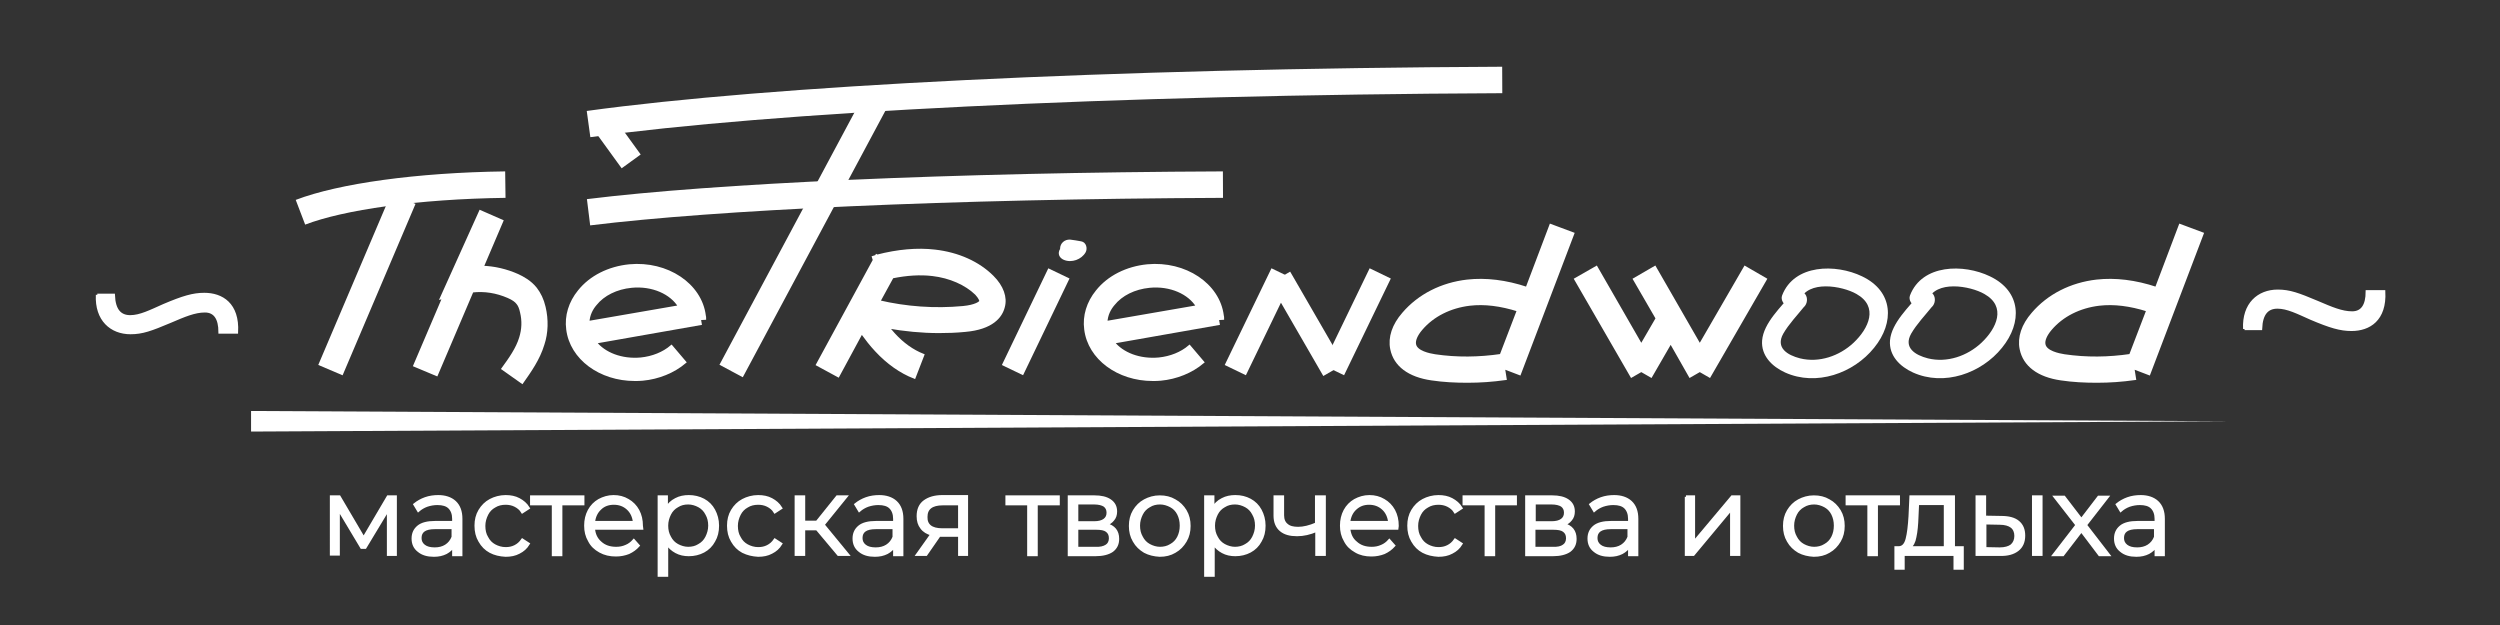 <?xml version="1.0" encoding="UTF-8"?> <!-- Generator: Adobe Illustrator 19.2.0, SVG Export Plug-In . SVG Version: 6.00 Build 0) --> <svg xmlns="http://www.w3.org/2000/svg" xmlns:xlink="http://www.w3.org/1999/xlink" id="Слой_1" x="0px" y="0px" viewBox="0 0 850.4 212.6" style="enable-background:new 0 0 850.4 212.6;" xml:space="preserve"><rect x="0" y="0" width="850.4" height="212.6" fill="#333333" stroke="none"/> <style type="text/css"> .st0{fill:#FFFFFF;stroke:#FFFFFF;} .st1{fill:#FFFFFF;stroke:#FFFFFF;stroke-miterlimit:10;} .st2{fill:#FFFFFF;stroke:#FFFFFF;stroke-width:8;stroke-miterlimit:10;} .st3{fill:#FFFFFF;} .st4{fill:#FFFFFF;stroke:#FFFFFF;stroke-width:9;stroke-miterlimit:10;} </style> <g> <g> <path class="st0" d="M33.1,100.3c-0.4,8.5,4.8,12.9,11.3,12.9c4,0,7-1.1,13.4-3.8c4.9-2.1,8.4-3.6,11.9-3.6c3.4,0,5.1,2.5,5.1,7.2 h5.7c0.5-9.6-5.1-12.9-11-12.9c-3.8,0-7.2,1-13.8,3.8c-4.5,2-8,3.8-11.4,3.8c-3.4,0-5.5-2.1-5.7-7.3H33.1z"></path> </g> <g> <path class="st0" d="M763.5,111.9c-0.4-8.5,4.8-12.9,11.3-12.9c4,0,7,1.1,13.4,3.8c4.9,2.1,8.4,3.6,11.9,3.6 c3.4,0,5.1-2.5,5.1-7.2h5.7c0.5,9.6-5.1,12.9-11,12.9c-3.8,0-7.2-1-13.8-3.8c-4.5-2-8-3.8-11.4-3.8c-3.4,0-5.5,2.1-5.7,7.3H763.5z "></path> </g> <path class="st1" d="M337.6,94.2c-4.8-4.8-11.7-7.9-19.6-8.8c-6-0.7-12.6-0.1-19.6,1.7l-0.2-0.1l-0.1,0.2c-0.3,0.1-0.7,0.2-1,0.3 l0.3,1L278.1,124l7,3.8l8-14.8c1.6,2.2,3.2,4.3,5,6.2c3.9,4.2,8.3,7.3,12.9,9.1l2.9-7.5c-3.5-1.4-6.8-3.7-9.9-7.1 c-0.7-0.8-1.4-1.6-2.1-2.5c5.8,1,11.6,1.6,17.5,1.6c3,0,5.9-0.1,8.9-0.4c9.2-0.8,12.2-4.8,13-8C342.2,101.2,340.9,97.5,337.6,94.2z M333.6,102.5c-0.1,0.5-1.8,1.7-6,2.1c-9.6,0.9-19.4,0.2-28.7-2l4.6-8.4c4.9-1,9.5-1.3,13.7-0.8c6,0.7,11.4,3.1,14.9,6.5 C333.3,101.2,333.7,102.2,333.6,102.5z"></path> <g> <line class="st2" x1="420.2" y1="125.9" x2="436.1" y2="93"></line> <line class="st2" x1="453.6" y1="125.9" x2="469.5" y2="93"></line> <line class="st2" x1="435.4" y1="94.4" x2="453.6" y2="125.9"></line> </g> <path class="st1" d="M535,79.5l-7.5-2.8l-8.1,21.4c-7.2-2.4-14-3.2-20.3-2.5c-8.7,1-16.4,4.9-21.7,11.1c-3.4,3.9-4.8,8.1-4,12 c1.1,5.5,5.9,9.1,13.6,10.2c4,0.6,8.1,0.8,12.2,0.8c4.3,0,8.5-0.3,12.8-0.9l-0.6-3.8l5.5,2.1L535,79.5z M488.1,121 c-1.9-0.3-6.4-1.2-6.9-3.8c-0.3-1.4,0.5-3.3,2.2-5.3c4-4.7,9.9-7.6,16.5-8.4c5.1-0.6,10.6,0.1,16.6,2l-5.9,15.4 C503.1,122,495.5,122.1,488.1,121z"></path> <polygon class="st1" points="600.5,95 593.6,91 578.2,117.6 562.9,91 556,95 563.7,108.3 558.3,117.6 543,91 536,95 555,127.9 558.3,126 561.6,127.9 568.3,116.3 574.9,127.9 578.2,126 581.5,127.9 "></polygon> <g> <line class="st2" x1="344.4" y1="125.9" x2="360.2" y2="93"></line> <g> <path class="st3" d="M362.6,86c1.6,0.7,3.8,0,4.6-1.5c-1-0.1-1.9-0.3-2.9-0.4c-0.3,0-0.5-0.1-0.8,0c-0.3,0.1-0.5,0.3-0.4,0.6"></path> <g> <path class="st3" d="M361.9,88.4c2.6,1.1,6-0.1,7.4-2.6c0.7-1.3,0.2-3.4-1.5-3.7c-1.3-0.2-2.6-0.5-3.8-0.6 c-1.8-0.1-3.4,1.2-3.4,3.1c0,1.4,1.1,2.5,2.5,2.5c1.3,0,2.5-1.1,2.5-2.5c0-0.1,0-0.2,0-0.2c-0.1,0.4-0.2,0.8-0.3,1.3 c0-0.1,0.1-0.1,0.1-0.2c-0.3,0.3-0.6,0.6-0.9,0.9c-0.2,0.1-0.3,0.1-0.5,0.2c-0.1,0-0.1,0,0.1,0c0.2,0.1,0.6,0.1,0.8,0.1 c0.5,0.1,1.1,0.2,1.6,0.2c-0.5-1.2-1-2.4-1.5-3.7c-0.1,0.2-0.1,0.2,0,0c0,0-0.4,0.4-0.2,0.3c0.2-0.2-0.2,0.1-0.2,0.1 c-0.3,0.2,0.5-0.1-0.1,0.1c-0.2,0-0.3,0.1-0.5,0.1c0.3,0,0.1,0,0,0c-0.5-0.1,0.1,0.1-0.1,0c-0.2-0.1-0.4-0.1-0.5-0.2 c-1.3-0.5-2.7,0.6-3.1,1.7C359.8,86.8,360.7,87.9,361.9,88.4L361.9,88.4z"></path> </g> </g> </g> <g> <g> <path class="st3" d="M609.6,99.8c-3.6,4.5-9.7,10-10.2,16c-0.4,5.2,3.4,8.9,7.8,10.9c10.6,4.8,23.3,0.3,30.3-8.4 c7-8.6,6.6-19.2-4.1-24.3c-8.9-4.3-23.1-4.2-27.2,6.5c-0.6,1.6,0.7,3.4,2.2,3.8c0.8,0.2,1.6,0.5,2.4,0.7c3.9,1.2,5.5-4.8,1.7-6 c-0.8-0.2-1.6-0.5-2.4-0.7c0.7,1.3,1.5,2.6,2.2,3.8c2.6-6.9,14.3-4.9,19.2-2.1c7.6,4.3,4.2,11.7-1,16.6 c-4.8,4.5-11.7,6.9-18.2,5.3c-4.3-1.1-8.4-3.6-5.7-8.4c1.9-3.3,4.8-6.3,7.2-9.3C616.5,101.1,612.1,96.7,609.6,99.8z"></path> </g> </g> <g> <g> <path class="st3" d="M653.1,99.8c-3.6,4.5-9.7,10-10.2,16c-0.4,5.2,3.4,8.9,7.8,10.9c10.6,4.8,23.3,0.3,30.3-8.4 c7-8.6,6.6-19.2-4.1-24.3c-8.9-4.3-23.1-4.2-27.2,6.5c-0.6,1.6,0.7,3.4,2.2,3.8c0.8,0.2,1.6,0.5,2.4,0.7c3.9,1.2,5.5-4.8,1.7-6 c-0.8-0.2-1.6-0.5-2.4-0.7c0.7,1.3,1.5,2.6,2.2,3.8c2.6-6.9,14.3-4.9,19.2-2.1c7.6,4.3,4.2,11.7-1,16.6 c-4.8,4.5-11.7,6.9-18.2,5.3c-4.3-1.1-8.4-3.6-5.7-8.4c1.9-3.3,4.8-6.3,7.2-9.3C660,101.1,655.6,96.7,653.1,99.8z"></path> </g> </g> <path class="st1" d="M414.1,108.4l1.8-0.1c0-0.3,0-0.6-0.1-0.9c-1.3-10.6-12.7-18.2-25.5-17c-7,0.7-13.2,3.8-17.1,8.7 c-3.1,3.8-4.5,8.4-3.9,12.9c1.2,9.9,11.1,17.1,22.8,17.1c0.9,0,1.8,0,2.7-0.1c5.4-0.5,10.5-2.6,14.3-5.8l-4.5-5.3 c-2.7,2.3-6.4,3.8-10.4,4.2c-6.5,0.6-12.5-1.7-15.6-5.7l35.8-6.3L414.1,108.4z M391,97.4c7.1-0.7,13.6,2.2,16.4,6.9l-31.2,5.4 c0.1-2.7,1.3-4.8,2.5-6.2C381.4,100.1,385.9,97.9,391,97.4z"></path> <path class="st1" d="M749.1,79.5l-7.5-2.8l-8.1,21.4c-7.2-2.4-14-3.2-20.3-2.5c-8.7,1-16.4,4.9-21.7,11.1c-3.4,3.9-4.8,8.1-4,12 c1.1,5.5,5.9,9.1,13.6,10.2c4,0.6,8.1,0.8,12.2,0.8c4.3,0,8.5-0.3,12.8-0.9l-0.6-3.8l5.5,2.1L749.1,79.5z M702.2,121 c-1.9-0.3-6.4-1.2-6.9-3.8c-0.3-1.4,0.5-3.3,2.2-5.3c4-4.7,9.9-7.6,16.5-8.4c5.1-0.6,10.6,0.1,16.6,2l-5.9,15.4 C717.2,122,709.7,122.1,702.2,121z"></path> <line class="st4" x1="248.7" y1="126.2" x2="298.2" y2="33.7"></line> <path class="st4" d="M200.2,72.2c42.9-5.3,122.8-9,215.8-9.4"></path> <g> <line class="st2" x1="206" y1="42.9" x2="214.7" y2="54.9"></line> <path class="st4" d="M200.2,42.2C262,33.7,377.1,27.8,511,27.2"></path> </g> <path class="st1" d="M237.9,108.4l1.8-0.1c0-0.3,0-0.6-0.1-0.9c-1.3-10.6-12.7-18.2-25.5-17c-7,0.7-13.2,3.8-17.1,8.7 c-3.1,3.8-4.5,8.4-3.9,12.9c1.2,9.9,11.1,17.1,22.8,17.1c0.9,0,1.8,0,2.7-0.1c5.4-0.5,10.5-2.6,14.3-5.8l-4.5-5.3 c-2.7,2.3-6.4,3.8-10.4,4.2c-6.5,0.6-12.5-1.7-15.6-5.7l35.8-6.3L237.9,108.4z M214.8,97.4c7.1-0.7,13.6,2.2,16.4,6.9l-31.2,5.4 c0.1-2.7,1.3-4.8,2.5-6.2C205.2,100.1,209.7,97.9,214.8,97.4z"></path> <path class="st1" d="M185.1,104.5c-0.6-2.6-1.6-4.6-2.9-6.3c-1.9-2.4-4.4-3.7-6.1-4.5c-3.8-1.7-8-2.7-12.1-2.8l6.7-15.7l-7.3-3.2 l-13.2,29.3l0.8-0.2l-9.9,23.2l7.4,3.1l12.1-28.4c4.2-0.5,8.4,0.2,12.3,1.9c1.6,0.7,2.6,1.4,3.2,2.2c0.6,0.7,1,1.7,1.3,3.1 c0.7,2.9,0.6,5.8-0.3,8.7c-1.1,3.7-3.6,7.2-6,10.5l6.5,4.6c2.6-3.7,5.6-7.9,7.1-12.9C186,113.2,186.1,108.7,185.1,104.5z"></path> <line class="st4" x1="112.4" y1="125.9" x2="137.2" y2="67.6"></line> <path class="st4" d="M102.2,72.2c13.9-5.3,39.7-9,69.7-9.4"></path> <g> <line class="st3" x1="85.4" y1="143.3" x2="758.7" y2="143.3"></line> <polygon class="st3" points="85.4,139.8 758.7,143.3 85.4,146.8 "></polygon> </g> <g> <path class="st0" d="M134.5,169v19.6h-2.4v-15.5l-7.9,13.1h-1.2l-7.9-13.2v15.5h-2.4V169h2.7l8.3,14.1L132,169H134.5z"></path> <path class="st0" d="M154.7,170.8c1.4,1.3,2.1,3.2,2.1,5.7v12.2h-2.5v-3.1c-0.6,1-1.5,1.8-2.6,2.4c-1.2,0.6-2.5,0.9-4.1,0.9 c-2.2,0-3.9-0.5-5.2-1.6c-1.3-1-1.9-2.4-1.9-4.1c0-1.7,0.6-3,1.8-4c1.2-1,3.1-1.5,5.8-1.5h6.2v-1.2c0-1.7-0.5-3-1.4-3.9 c-0.9-0.9-2.3-1.3-4.1-1.3c-1.2,0-2.4,0.2-3.6,0.6c-1.1,0.4-2.1,1-2.9,1.7l-1.2-2c1-0.8,2.2-1.5,3.6-2c1.4-0.5,2.9-0.7,4.4-0.7 C151.3,168.9,153.3,169.5,154.7,170.8z M151.7,185.7c1.1-0.7,1.9-1.7,2.4-3v-3.2h-6.2c-3.4,0-5,1.2-5,3.5c0,1.1,0.4,2,1.3,2.7 c0.9,0.7,2.1,1,3.7,1C149.3,186.7,150.6,186.4,151.7,185.7z"></path> <path class="st0" d="M166.8,187.6c-1.5-0.8-2.7-2-3.6-3.6c-0.9-1.5-1.3-3.2-1.3-5.2c0-1.9,0.4-3.6,1.3-5.1 c0.9-1.5,2.1-2.7,3.6-3.5c1.5-0.8,3.3-1.3,5.2-1.3c1.7,0,3.2,0.3,4.5,1c1.3,0.7,2.4,1.6,3.2,2.9l-2,1.3c-0.6-1-1.5-1.7-2.5-2.2 c-1-0.5-2.1-0.7-3.2-0.7c-1.4,0-2.7,0.3-3.8,1c-1.1,0.6-2,1.5-2.6,2.7c-0.6,1.2-1,2.5-1,4c0,1.5,0.3,2.9,1,4 c0.6,1.2,1.5,2.1,2.6,2.7c1.1,0.6,2.4,1,3.8,1c1.2,0,2.2-0.2,3.2-0.7c1-0.5,1.8-1.2,2.5-2.2l2,1.3c-0.8,1.3-1.8,2.2-3.2,2.9 c-1.3,0.7-2.8,1-4.5,1C170,188.8,168.3,188.4,166.8,187.6z"></path> <path class="st0" d="M198.2,171.4h-7.4v17.3h-2.6v-17.3h-7.4V169h17.5V171.4z"></path> <path class="st0" d="M218.3,179.7h-16.4c0.1,2,0.9,3.7,2.3,4.9c1.4,1.3,3.2,1.9,5.4,1.9c1.2,0,2.3-0.2,3.4-0.7 c1-0.4,1.9-1.1,2.6-1.9l1.5,1.7c-0.9,1-2,1.8-3.3,2.4c-1.3,0.5-2.7,0.8-4.3,0.8c-2,0-3.8-0.4-5.4-1.3c-1.6-0.9-2.8-2-3.6-3.6 c-0.9-1.5-1.3-3.2-1.3-5.1c0-1.9,0.4-3.6,1.2-5.1c0.8-1.5,2-2.7,3.4-3.5c1.5-0.8,3.1-1.3,4.9-1.3c1.8,0,3.4,0.4,4.9,1.3 c1.4,0.8,2.6,2,3.4,3.5c0.8,1.5,1.2,3.2,1.2,5.2L218.3,179.7z M204.1,173c-1.3,1.2-2,2.8-2.2,4.7h13.9c-0.2-1.9-0.9-3.5-2.2-4.7 c-1.3-1.2-2.9-1.8-4.8-1.8C206.9,171.2,205.3,171.8,204.1,173z"></path> <path class="st0" d="M239.3,170.1c1.5,0.8,2.7,2,3.5,3.5c0.8,1.5,1.3,3.2,1.3,5.2c0,2-0.4,3.7-1.3,5.2c-0.8,1.5-2,2.7-3.5,3.5 c-1.5,0.8-3.2,1.2-5,1.2c-1.6,0-3-0.3-4.3-1c-1.3-0.7-2.3-1.6-3.2-2.9v10.9h-2.6V169h2.5v3.9c0.8-1.3,1.8-2.3,3.2-3 c1.3-0.7,2.8-1,4.4-1C236.1,168.9,237.8,169.3,239.3,170.1z M237.8,185.5c1.1-0.6,2-1.5,2.6-2.7c0.6-1.2,1-2.5,1-4s-0.3-2.8-1-4 c-0.6-1.2-1.5-2.1-2.6-2.7c-1.1-0.6-2.4-1-3.7-1c-1.4,0-2.6,0.3-3.7,1c-1.1,0.6-2,1.5-2.6,2.7c-0.6,1.2-1,2.5-1,4s0.3,2.8,1,4 c0.6,1.2,1.5,2.1,2.6,2.7c1.1,0.6,2.4,1,3.7,1C235.5,186.5,236.7,186.2,237.8,185.5z"></path> <path class="st0" d="M252.7,187.6c-1.5-0.8-2.7-2-3.6-3.6c-0.9-1.5-1.3-3.2-1.3-5.2c0-1.9,0.4-3.6,1.3-5.1 c0.9-1.5,2.1-2.7,3.6-3.5c1.5-0.8,3.3-1.3,5.2-1.3c1.7,0,3.2,0.3,4.5,1c1.3,0.7,2.4,1.6,3.2,2.9l-2,1.3c-0.6-1-1.5-1.7-2.5-2.2 c-1-0.5-2.1-0.7-3.2-0.7c-1.4,0-2.7,0.3-3.8,1c-1.1,0.6-2,1.5-2.6,2.7c-0.6,1.2-1,2.5-1,4c0,1.5,0.3,2.9,1,4 c0.6,1.2,1.5,2.1,2.6,2.7c1.1,0.6,2.4,1,3.8,1c1.2,0,2.2-0.2,3.2-0.7c1-0.5,1.8-1.2,2.5-2.2l2,1.3c-0.8,1.3-1.8,2.2-3.2,2.9 c-1.3,0.7-2.8,1-4.5,1C256,188.8,254.3,188.4,252.7,187.6z"></path> <path class="st0" d="M277.9,179.9h-4.5v8.7h-2.6V169h2.6v8.6h4.5l6.9-8.6h2.9l-7.7,9.5l8.3,10.1h-3.1L277.9,179.9z"></path> <path class="st0" d="M304.7,170.8c1.4,1.3,2.1,3.2,2.1,5.7v12.2h-2.5v-3.1c-0.6,1-1.5,1.8-2.6,2.4c-1.2,0.6-2.5,0.9-4.1,0.9 c-2.2,0-3.9-0.5-5.2-1.6c-1.3-1-1.9-2.4-1.9-4.1c0-1.7,0.6-3,1.8-4c1.2-1,3.1-1.5,5.8-1.5h6.2v-1.2c0-1.7-0.5-3-1.4-3.9 c-0.9-0.9-2.3-1.3-4.1-1.3c-1.2,0-2.4,0.2-3.6,0.6c-1.1,0.4-2.1,1-2.9,1.7l-1.2-2c1-0.8,2.2-1.5,3.6-2c1.4-0.5,2.9-0.7,4.4-0.7 C301.3,168.9,303.3,169.5,304.7,170.8z M301.7,185.7c1.1-0.7,1.9-1.7,2.4-3v-3.2h-6.2c-3.4,0-5,1.2-5,3.5c0,1.1,0.4,2,1.3,2.7 c0.9,0.7,2.1,1,3.7,1C299.3,186.7,300.6,186.4,301.7,185.7z"></path> <path class="st0" d="M328.8,169v19.6h-2.4v-6.5h-6.2h-0.7l-4.5,6.5h-2.9l4.9-6.9c-1.5-0.4-2.7-1.1-3.5-2.2c-0.8-1-1.2-2.3-1.2-3.9 c0-2.2,0.7-3.9,2.2-5c1.5-1.1,3.5-1.7,6.1-1.7H328.8z M320.5,180.2h5.9v-8.8h-5.7c-3.8,0-5.7,1.5-5.7,4.4 C314.9,178.7,316.8,180.2,320.5,180.2z"></path> <path class="st0" d="M359.9,171.4h-7.4v17.3h-2.6v-17.3h-7.4V169h17.5V171.4z"></path> <path class="st0" d="M380.2,183.3c0,1.7-0.6,3-1.9,4c-1.3,0.9-3.2,1.4-5.7,1.4h-8.9V169h8.6c2.2,0,4,0.4,5.3,1.3 c1.3,0.9,1.9,2.1,1.9,3.7c0,1.1-0.3,2-0.9,2.7c-0.6,0.8-1.4,1.3-2.4,1.7C378.9,179.1,380.2,180.7,380.2,183.3z M366.3,177.8h5.9 c1.5,0,2.7-0.3,3.5-0.9c0.8-0.6,1.2-1.4,1.2-2.5c0-1.1-0.4-1.9-1.2-2.5c-0.8-0.5-2-0.8-3.5-0.8h-5.9V177.8z M376.4,185.7 c0.8-0.5,1.3-1.4,1.3-2.6c0-1.2-0.4-2-1.2-2.6c-0.8-0.6-2-0.8-3.7-0.8h-6.5v6.8h6.2C374.2,186.6,375.5,186.3,376.4,185.7z"></path> <path class="st0" d="M389.4,187.6c-1.5-0.9-2.7-2-3.6-3.6c-0.9-1.5-1.3-3.2-1.3-5.1c0-1.9,0.4-3.6,1.3-5.1 c0.9-1.5,2.1-2.7,3.6-3.5c1.5-0.8,3.2-1.3,5.1-1.3c1.9,0,3.6,0.4,5.1,1.3c1.5,0.8,2.7,2,3.6,3.5c0.9,1.5,1.3,3.2,1.3,5.1 c0,1.9-0.4,3.6-1.3,5.1c-0.9,1.5-2,2.7-3.6,3.6c-1.5,0.9-3.2,1.3-5.1,1.3C392.6,188.8,390.9,188.4,389.4,187.6z M398.3,185.5 c1.1-0.6,2-1.5,2.6-2.7c0.6-1.2,0.9-2.5,0.9-4s-0.3-2.8-0.9-4c-0.6-1.2-1.5-2.1-2.6-2.7c-1.1-0.6-2.4-1-3.7-1 c-1.4,0-2.6,0.3-3.7,1c-1.1,0.6-2,1.5-2.6,2.7c-0.6,1.2-1,2.5-1,4s0.3,2.8,1,4c0.6,1.2,1.5,2.1,2.6,2.7c1.1,0.6,2.4,1,3.7,1 C395.9,186.5,397.2,186.2,398.3,185.5z"></path> <path class="st0" d="M425.2,170.1c1.5,0.8,2.7,2,3.5,3.5c0.8,1.5,1.3,3.2,1.3,5.2c0,2-0.4,3.7-1.3,5.2c-0.8,1.5-2,2.7-3.5,3.5 c-1.5,0.8-3.2,1.2-5,1.2c-1.6,0-3-0.3-4.3-1c-1.3-0.7-2.3-1.6-3.2-2.9v10.9h-2.6V169h2.5v3.9c0.8-1.3,1.8-2.3,3.2-3 c1.3-0.7,2.8-1,4.4-1C422.1,168.9,423.7,169.3,425.2,170.1z M423.8,185.5c1.1-0.6,2-1.5,2.6-2.7c0.6-1.2,1-2.5,1-4s-0.3-2.8-1-4 c-0.6-1.2-1.5-2.1-2.6-2.7c-1.1-0.6-2.4-1-3.7-1c-1.4,0-2.6,0.3-3.7,1c-1.1,0.6-2,1.5-2.6,2.7c-0.6,1.2-1,2.5-1,4s0.3,2.8,1,4 c0.6,1.2,1.5,2.1,2.6,2.7c1.1,0.6,2.4,1,3.7,1C421.4,186.5,422.7,186.2,423.8,185.5z"></path> <path class="st0" d="M450.5,169v19.6h-2.6v-8.2c-2.3,1-4.5,1.5-6.7,1.5c-2.4,0-4.2-0.5-5.5-1.6c-1.3-1.1-2-2.7-2-4.9V169h2.6v6.3 c0,1.5,0.5,2.6,1.4,3.3c0.9,0.8,2.2,1.1,3.9,1.1c1.8,0,3.9-0.5,6.2-1.5V169H450.5z"></path> <path class="st0" d="M475.2,179.7h-16.4c0.2,2,0.9,3.7,2.4,4.9c1.4,1.3,3.2,1.9,5.4,1.9c1.2,0,2.3-0.2,3.4-0.7 c1-0.4,1.9-1.1,2.6-1.9l1.5,1.7c-0.9,1-2,1.8-3.3,2.4c-1.3,0.5-2.7,0.8-4.3,0.8c-2,0-3.8-0.4-5.3-1.3c-1.6-0.9-2.8-2-3.6-3.6 c-0.9-1.5-1.3-3.2-1.3-5.1c0-1.9,0.4-3.6,1.2-5.1c0.8-1.5,2-2.7,3.4-3.5c1.5-0.8,3.1-1.3,4.9-1.3s3.4,0.4,4.9,1.3 c1.4,0.8,2.6,2,3.4,3.5c0.8,1.5,1.2,3.2,1.2,5.2L475.2,179.7z M461,173c-1.3,1.2-2,2.8-2.2,4.7h13.9c-0.2-1.9-0.9-3.5-2.2-4.7 s-2.9-1.8-4.8-1.8C463.8,171.2,462.3,171.8,461,173z"></path> <path class="st0" d="M484.1,187.6c-1.5-0.8-2.7-2-3.6-3.6c-0.9-1.5-1.3-3.2-1.3-5.2c0-1.9,0.4-3.6,1.3-5.1 c0.9-1.5,2.1-2.7,3.6-3.5c1.5-0.8,3.3-1.3,5.2-1.3c1.7,0,3.2,0.3,4.5,1c1.3,0.7,2.4,1.6,3.2,2.9l-2,1.3c-0.6-1-1.5-1.7-2.5-2.2 c-1-0.5-2.1-0.7-3.2-0.7c-1.4,0-2.7,0.3-3.8,1c-1.1,0.6-2,1.5-2.6,2.7c-0.6,1.2-1,2.5-1,4c0,1.5,0.3,2.9,1,4 c0.6,1.2,1.5,2.1,2.6,2.7c1.1,0.6,2.4,1,3.8,1c1.2,0,2.2-0.2,3.2-0.7c1-0.5,1.8-1.2,2.5-2.2l2,1.3c-0.8,1.3-1.8,2.2-3.2,2.9 c-1.3,0.7-2.8,1-4.5,1C487.4,188.8,485.6,188.4,484.1,187.6z"></path> <path class="st0" d="M515.5,171.4h-7.4v17.3h-2.6v-17.3H498V169h17.5V171.4z"></path> <path class="st0" d="M535.8,183.3c0,1.7-0.6,3-1.9,4c-1.3,0.9-3.2,1.4-5.7,1.4h-8.9V169h8.7c2.2,0,4,0.4,5.3,1.3 c1.3,0.9,1.9,2.1,1.9,3.7c0,1.1-0.3,2-0.9,2.7c-0.6,0.8-1.4,1.3-2.4,1.7C534.5,179.1,535.8,180.7,535.8,183.3z M521.9,177.8h5.9 c1.5,0,2.7-0.3,3.5-0.9c0.8-0.6,1.2-1.4,1.2-2.5c0-1.1-0.4-1.9-1.2-2.5c-0.8-0.5-2-0.8-3.5-0.8h-5.9V177.8z M531.9,185.7 c0.8-0.5,1.3-1.4,1.3-2.6c0-1.2-0.4-2-1.2-2.6c-0.8-0.6-2-0.8-3.7-0.8h-6.5v6.8h6.2C529.8,186.6,531.1,186.3,531.9,185.7z"></path> <path class="st0" d="M554.7,170.8c1.4,1.3,2.1,3.2,2.1,5.7v12.2h-2.5v-3.1c-0.6,1-1.5,1.8-2.6,2.4c-1.2,0.6-2.5,0.9-4.1,0.9 c-2.2,0-3.9-0.5-5.2-1.6c-1.3-1-1.9-2.4-1.9-4.1c0-1.7,0.6-3,1.8-4c1.2-1,3.1-1.5,5.8-1.5h6.2v-1.2c0-1.7-0.5-3-1.4-3.9 c-0.9-0.9-2.3-1.3-4.1-1.3c-1.2,0-2.4,0.2-3.6,0.6c-1.1,0.4-2.1,1-2.9,1.7l-1.2-2c1-0.8,2.2-1.5,3.6-2c1.4-0.5,2.9-0.7,4.4-0.7 C551.3,168.9,553.3,169.5,554.7,170.8z M551.7,185.7c1.1-0.7,1.9-1.7,2.4-3v-3.2h-6.2c-3.4,0-5,1.2-5,3.5c0,1.1,0.4,2,1.3,2.7 c0.9,0.7,2.1,1,3.7,1C549.3,186.7,550.6,186.4,551.7,185.7z"></path> <path class="st0" d="M573.5,169h2.6v15.6l13.1-15.6h2.3v19.6H589v-15.6l-13,15.6h-2.4V169z"></path> <path class="st0" d="M611.9,187.6c-1.5-0.9-2.7-2-3.6-3.6c-0.9-1.5-1.3-3.2-1.3-5.1c0-1.9,0.4-3.6,1.3-5.1 c0.9-1.5,2.1-2.7,3.6-3.5c1.5-0.8,3.2-1.3,5.1-1.3c1.9,0,3.6,0.4,5.1,1.3c1.5,0.8,2.7,2,3.6,3.5c0.9,1.5,1.3,3.2,1.3,5.1 c0,1.9-0.4,3.6-1.3,5.1c-0.9,1.5-2,2.7-3.6,3.6c-1.5,0.9-3.2,1.3-5.1,1.3C615.1,188.8,613.4,188.4,611.9,187.6z M620.8,185.5 c1.1-0.6,2-1.5,2.6-2.7c0.6-1.2,0.9-2.5,0.9-4s-0.3-2.8-0.9-4c-0.6-1.2-1.5-2.1-2.6-2.7c-1.1-0.6-2.4-1-3.7-1s-2.6,0.3-3.7,1 c-1.1,0.6-2,1.5-2.6,2.7c-0.6,1.2-1,2.5-1,4s0.3,2.8,1,4c0.6,1.2,1.5,2.1,2.6,2.7c1.1,0.6,2.4,1,3.7,1S619.7,186.2,620.8,185.5z"></path> <path class="st0" d="M645.7,171.4h-7.4v17.3h-2.6v-17.3h-7.4V169h17.5V171.4z"></path> <path class="st0" d="M667.5,186.3v7H665v-4.7h-17.6v4.7h-2.5v-7h1.1c1.3-0.1,2.2-1,2.7-2.9c0.5-1.9,0.8-4.5,1-7.8l0.3-6.6h14.5 v17.3H667.5z M651.4,182.6c-0.3,1.8-1,3-1.9,3.7h12.2v-15h-9.4l-0.2,4.4C652,178.5,651.8,180.8,651.4,182.6z"></path> <path class="st0" d="M686.5,177.6c1.3,1.1,1.9,2.6,1.9,4.6c0,2.1-0.7,3.7-2.1,4.8c-1.4,1.1-3.4,1.7-6,1.6l-7.8,0V169h2.6v6.9 l5.6,0.1C683.3,176,685.2,176.5,686.5,177.6z M684.3,185.6c0.9-0.8,1.4-1.9,1.4-3.3c0-1.4-0.5-2.5-1.4-3.2 c-0.9-0.7-2.3-1.1-4.1-1.1l-5-0.1v8.7l5,0.1C682,186.7,683.4,186.3,684.3,185.6z M691.7,169h2.6v19.6h-2.6V169z"></path> <path class="st0" d="M714.2,188.7l-6.2-8.2l-6.3,8.2h-3l7.8-10.1l-7.4-9.5h3l5.9,7.7l5.9-7.7h2.9l-7.4,9.5l7.8,10.1H714.2z"></path> <path class="st0" d="M733.8,170.8c1.4,1.3,2.1,3.2,2.1,5.7v12.2h-2.5v-3.1c-0.6,1-1.5,1.8-2.6,2.4c-1.2,0.6-2.5,0.9-4.1,0.9 c-2.2,0-3.9-0.5-5.2-1.6c-1.3-1-1.9-2.4-1.9-4.1c0-1.7,0.6-3,1.8-4c1.2-1,3.1-1.5,5.8-1.5h6.2v-1.2c0-1.7-0.5-3-1.4-3.9 c-0.9-0.9-2.3-1.3-4.1-1.3c-1.2,0-2.4,0.2-3.6,0.6c-1.1,0.4-2.1,1-2.9,1.7l-1.2-2c1-0.8,2.2-1.5,3.6-2c1.4-0.5,2.9-0.7,4.4-0.7 C730.4,168.9,732.4,169.5,733.8,170.8z M730.8,185.7c1.1-0.7,1.9-1.7,2.4-3v-3.2H727c-3.4,0-5,1.2-5,3.5c0,1.1,0.4,2,1.3,2.7 c0.9,0.7,2.1,1,3.7,1C728.4,186.7,729.7,186.4,730.8,185.7z"></path> </g> </g> </svg> 